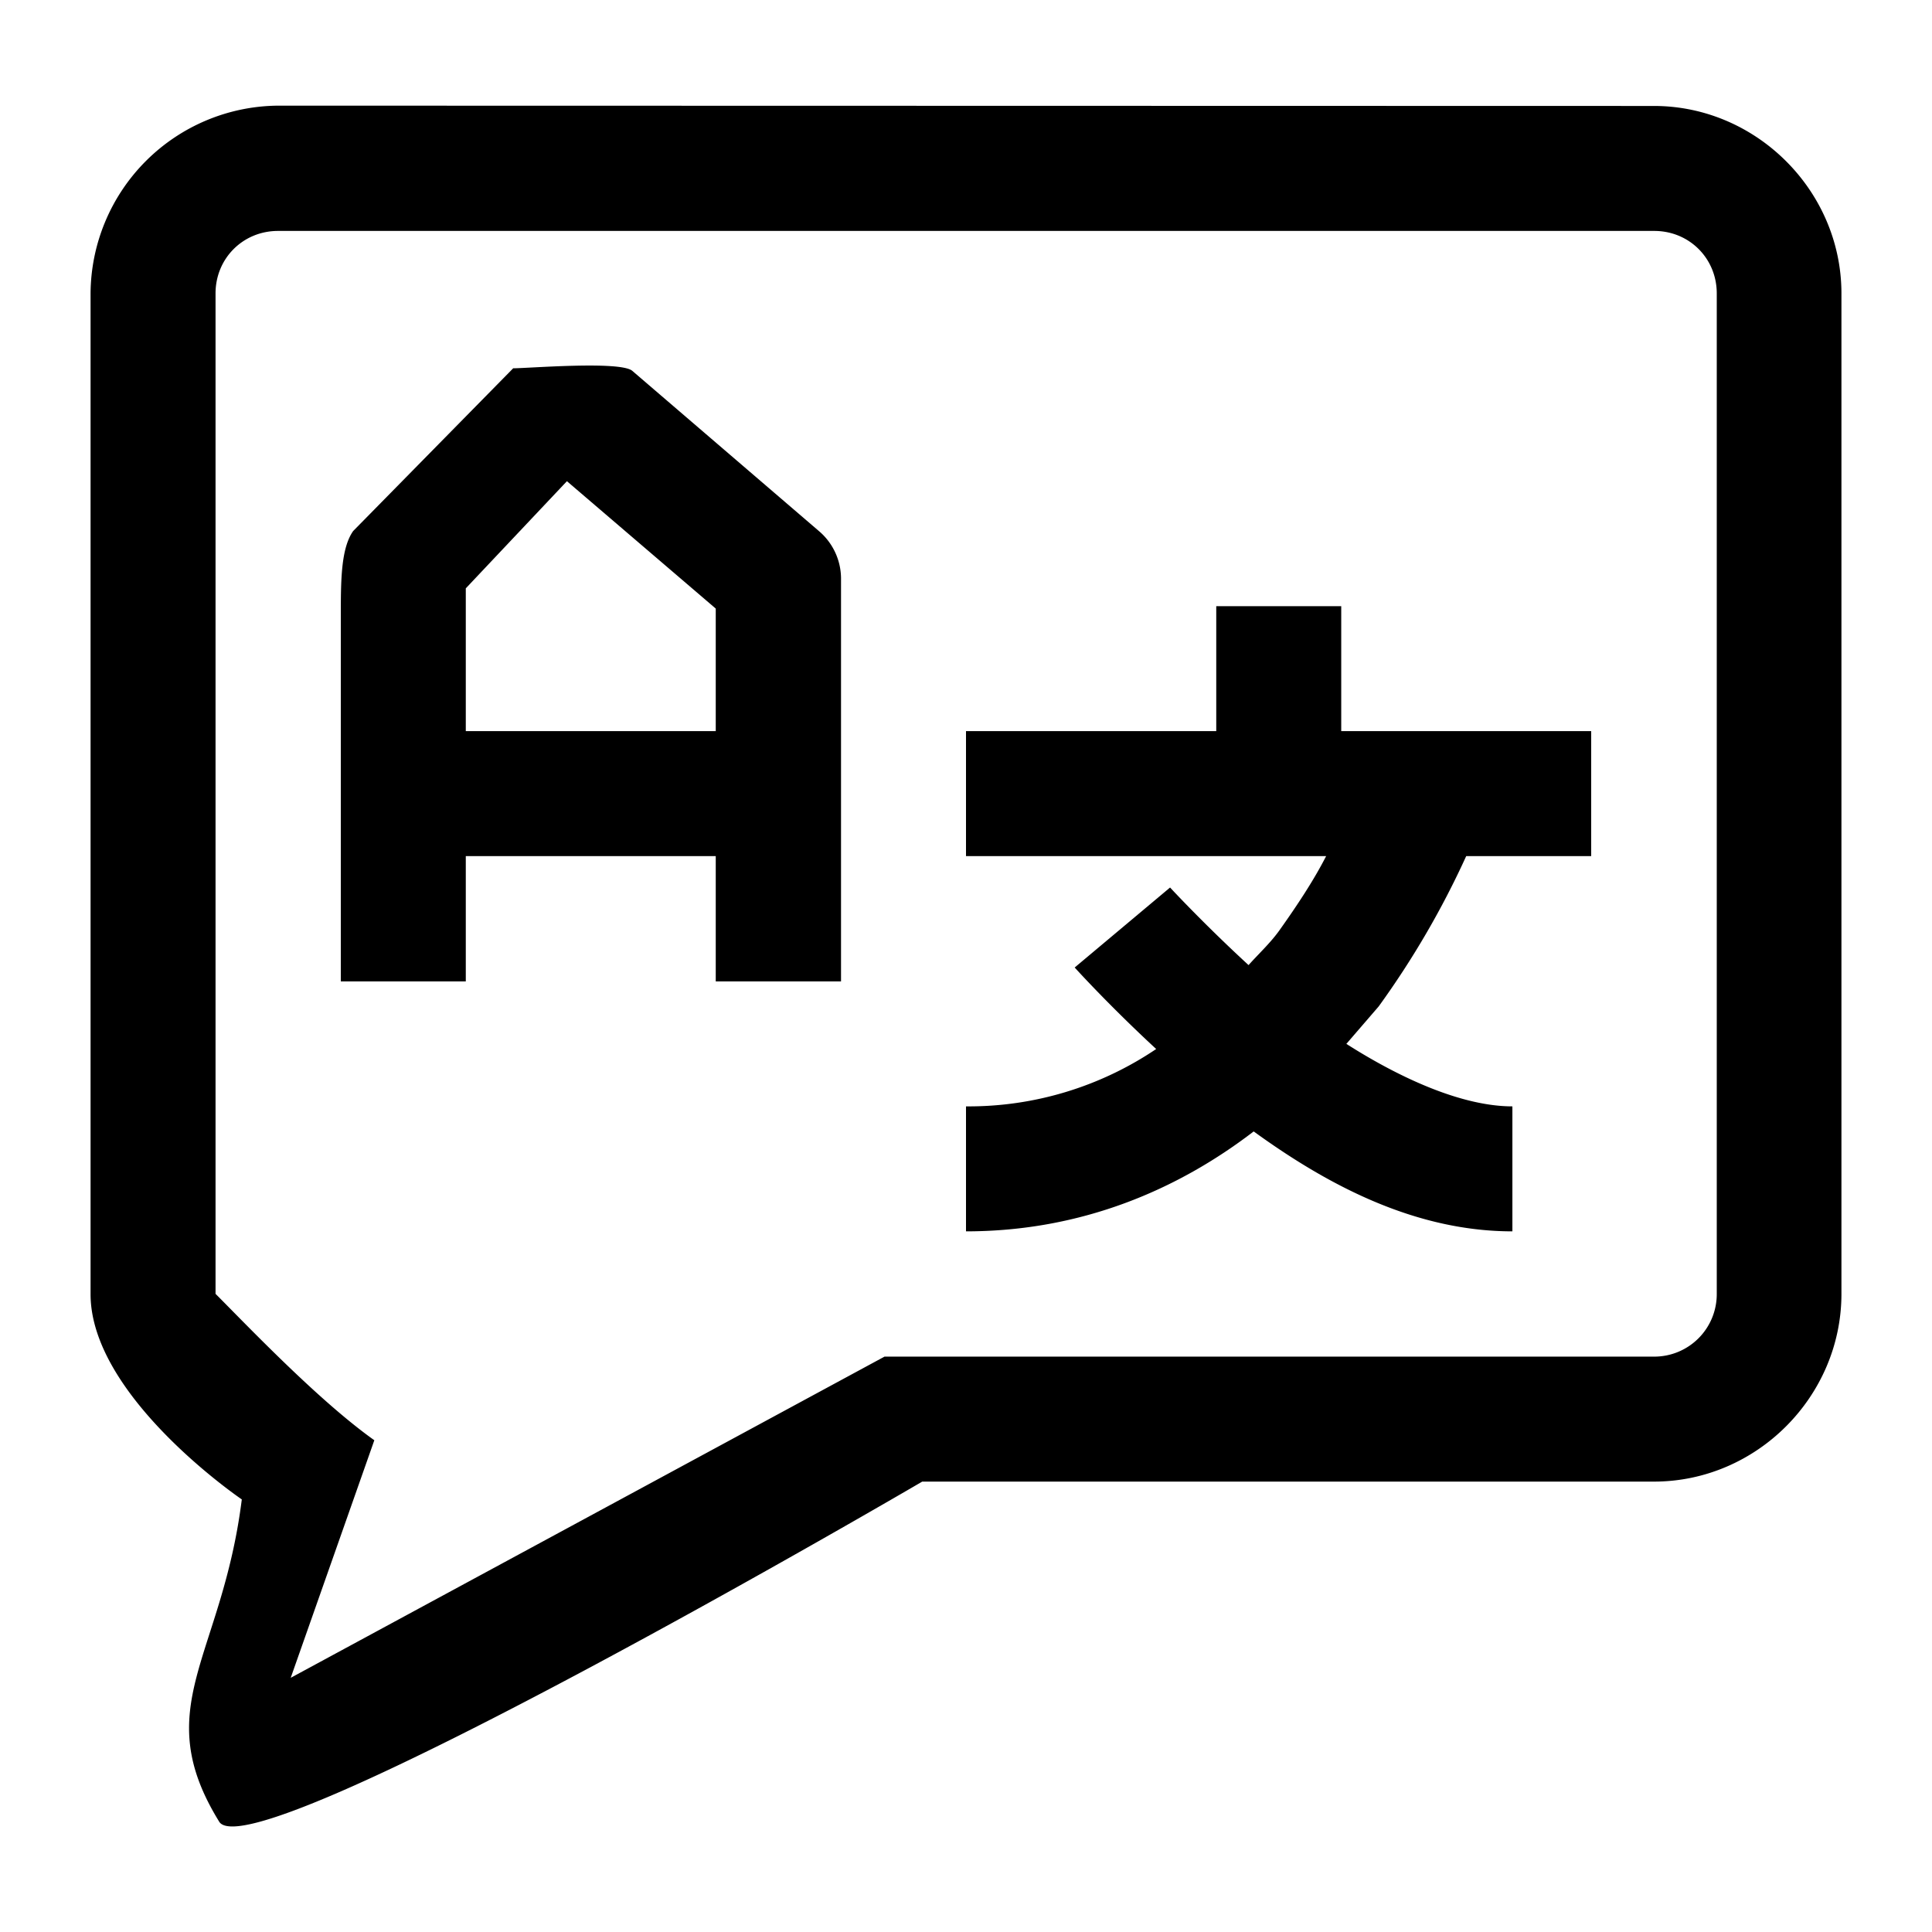 <svg xmlns="http://www.w3.org/2000/svg" viewBox="0 0 64 64">
    <path d="M9.21 3.5A6.26 6.26 0 003 9.73v33.14c0 3.4 5.01 6.8 5.01 6.8-.66 5.26-3.1 6.88-.74 10.69C8.47 62 30.55 49.08 30.55 49.08h24.24c3.4 0 6.21-2.82 6.21-6.22V9.72c0-3.4-2.82-6.21-6.21-6.21zm0 4.15H54.8c1.16 0 2.07.91 2.07 2.07v33.14a2.07 2.07 0 01-2.07 2.08H29.3L9.63 55.58l2.77-7.87c-1.86-1.32-4.26-3.85-5.26-4.85V9.72c0-1.16.91-2.07 2.07-2.07zm2.49 9.94c-.41.58-.41 1.66-.41 2.82v12.1h4.14v-4.15h8.28v4.15h4.15V19.2a2.07 2.07 0 00-.7-1.58l-6.22-5.34c-.42-.33-3.44-.08-3.94-.08zm3.73 1.9l3.35-3.55 4.93 4.22v4.06h-8.28zm24.86.59v4.14H32v4.14h11.93c-.41.8-.95 1.62-1.57 2.49-.3.41-.67.75-1 1.12-1.49-1.37-2.6-2.57-2.6-2.57l-3.16 2.65s1.12 1.24 2.7 2.7a11.1 11.1 0 01-6.3 1.9v4.14c3.85 0 7.04-1.4 9.53-3.31 2.4 1.74 5.3 3.31 8.57 3.31v-4.14c-1.65 0-3.68-.91-5.5-2.07l1.07-1.24a28.95 28.95 0 002.9-4.98h4.14v-4.14h-8.28v-4.14z"/>
</svg>